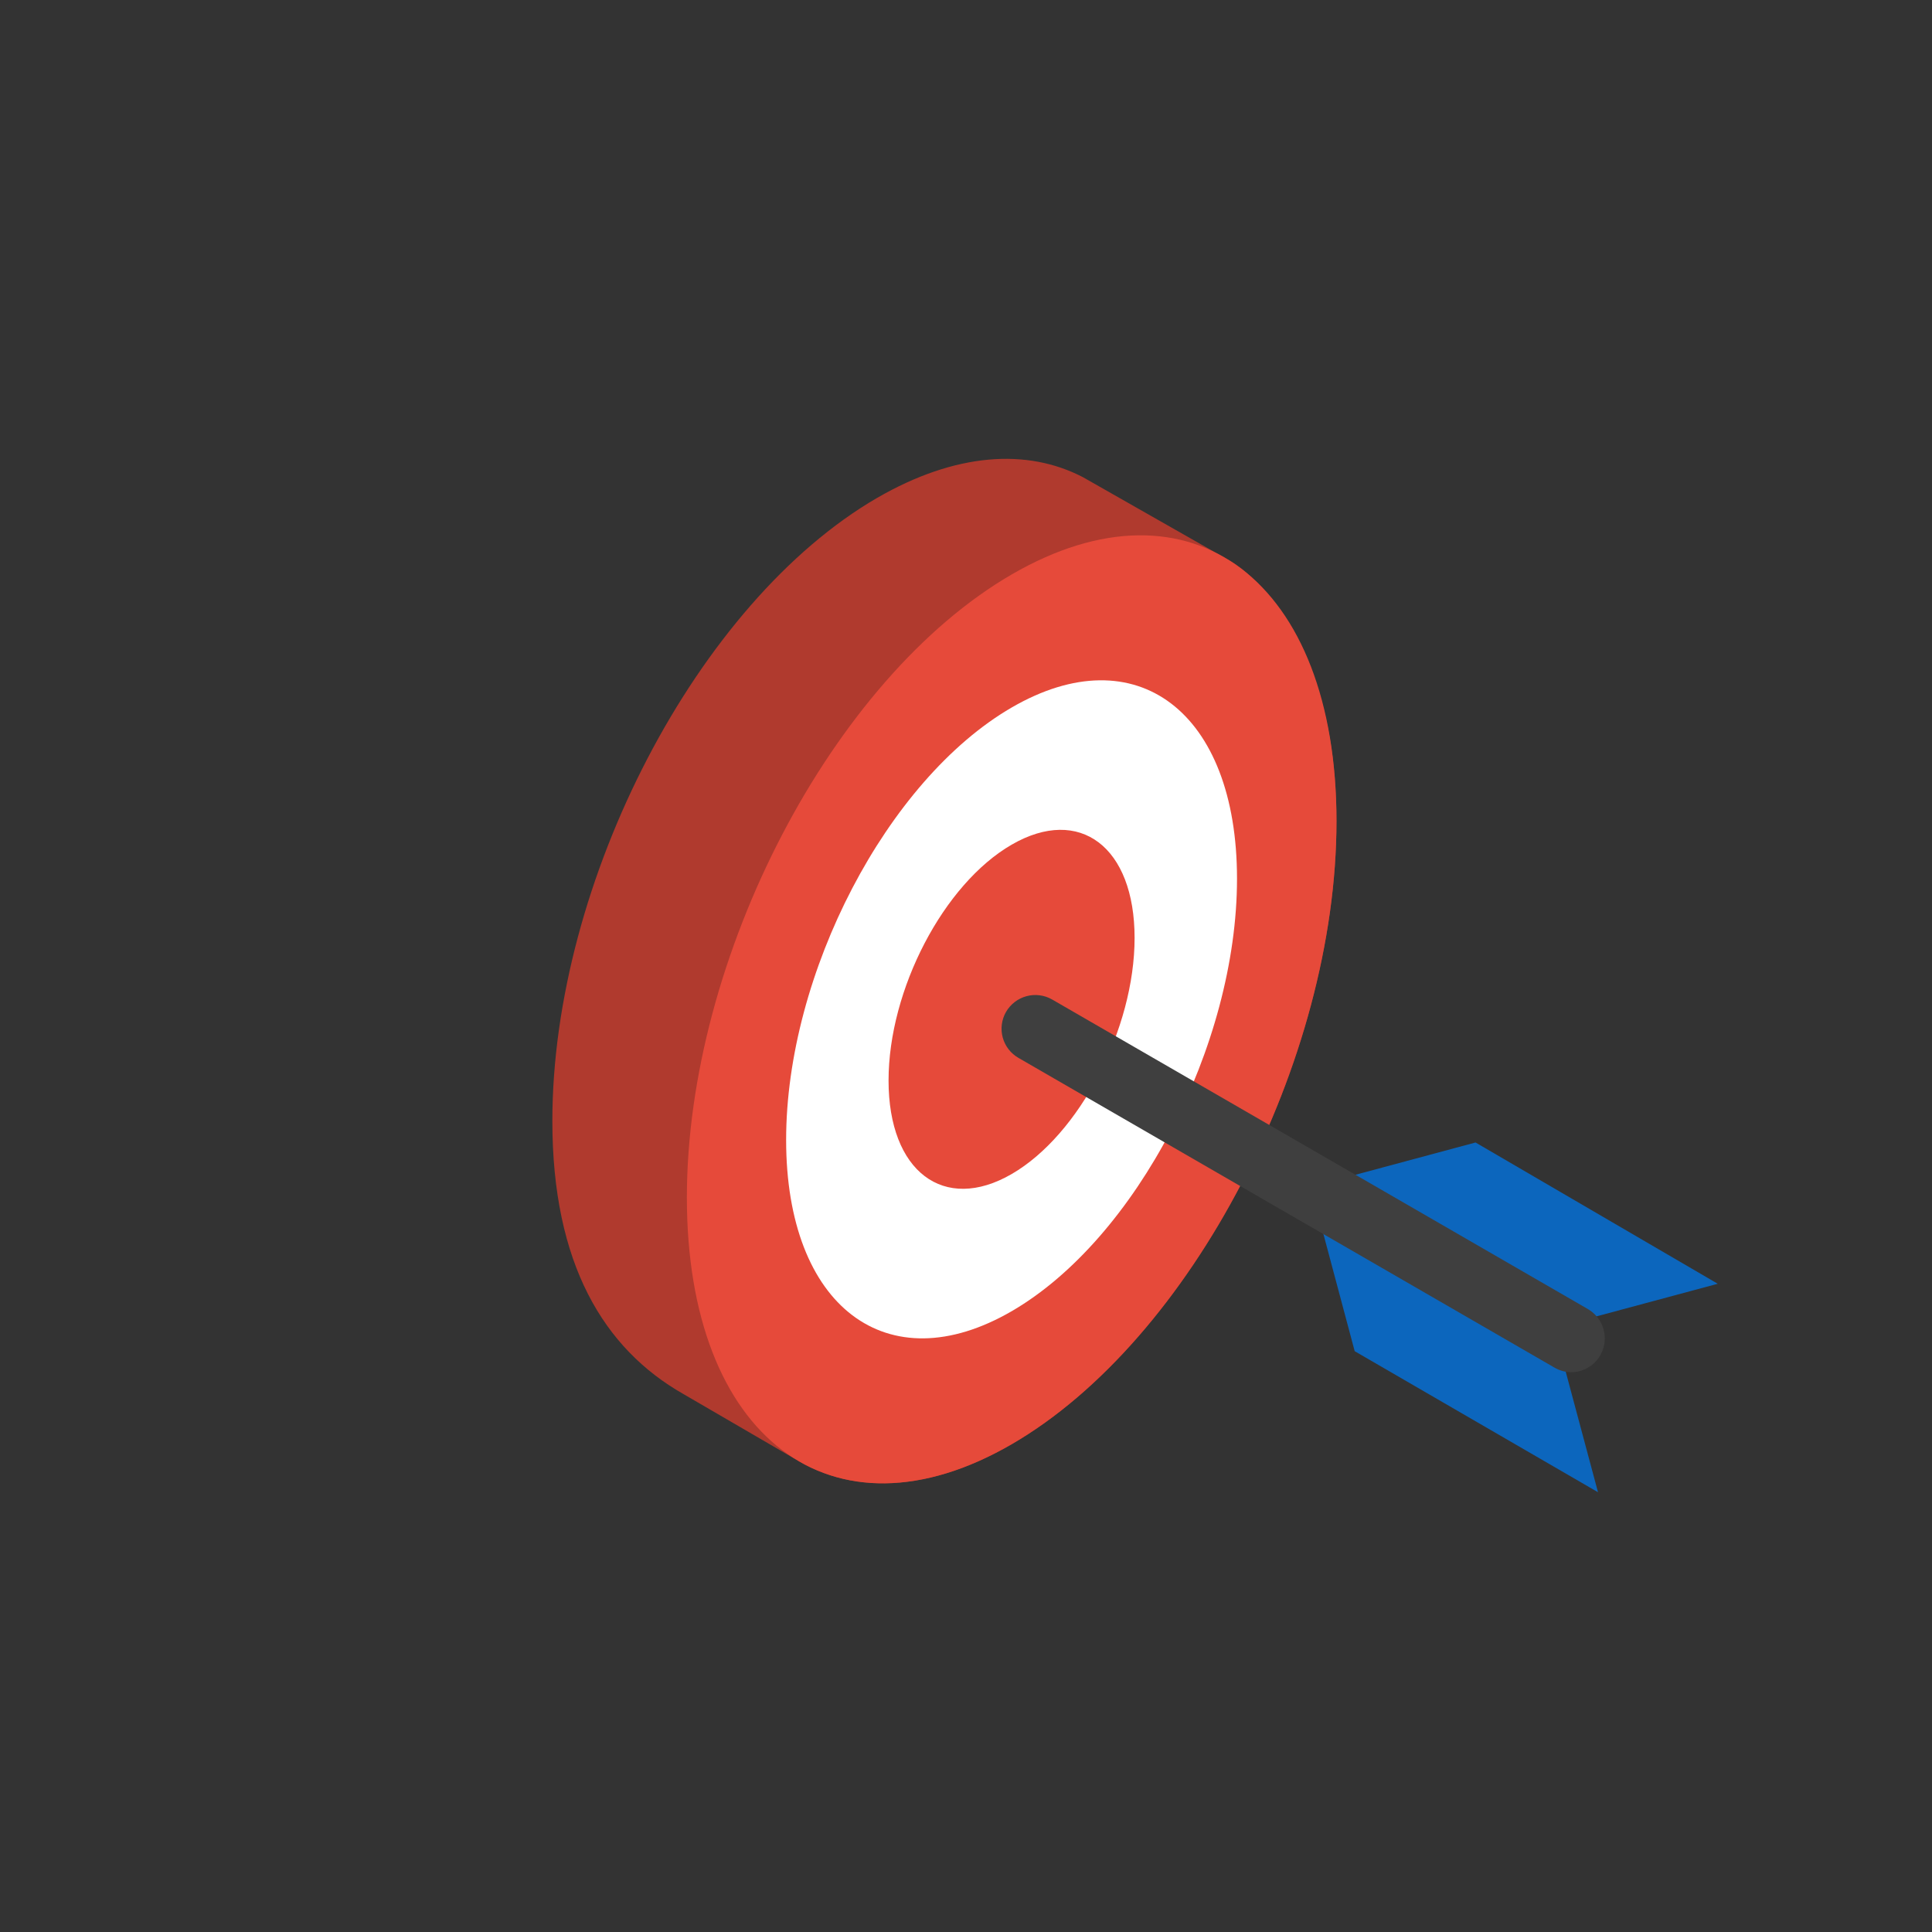 <svg width="80" height="80" viewBox="0 0 80 80" fill="none" xmlns="http://www.w3.org/2000/svg">
<rect x="0" y="0" width="80" height="80" fill="#333333" stroke="none"/>
<mask id="mask0_2561_20487" style="mask-type:alpha" maskUnits="userSpaceOnUse" x="0" y="0" width="80" height="80">
<rect width="80" height="80" fill="#D9D9D9"/>
</mask>
<g mask="url(#mask0_2561_20487)">
<path d="M50.958 23.238L44.851 19.764C42.532 18.553 39.564 18.742 36.321 20.616C28.895 24.923 22.872 36.48 22.872 46.419C22.872 52.334 25.002 55.846 28.291 57.72L33.287 60.626C35.624 61.866 38.621 61.696 41.892 59.803C49.318 55.496 55.341 43.939 55.341 34C55.341 25.623 50.958 23.238 50.958 23.238Z" fill="#B03A2E"/>
<path d="M55.341 34C55.341 43.939 49.319 55.496 41.892 59.802C34.465 64.109 28.442 59.537 28.442 49.589C28.442 39.641 34.465 28.094 41.892 23.787C49.319 19.48 55.341 24.052 55.341 34Z" fill="#E64A3A"/>
<path d="M51.222 36.385C51.222 43.285 47.047 51.303 41.892 54.294C36.736 57.285 32.552 54.104 32.552 47.204C32.552 40.304 36.736 32.287 41.892 29.296C47.047 26.305 51.222 29.476 51.222 36.385Z" fill="white"/>
<path d="M46.981 38.837C46.981 42.604 44.7 46.986 41.892 48.614C39.083 50.242 36.793 48.51 36.793 44.743C36.793 40.976 39.074 36.603 41.892 34.975C44.71 33.347 46.981 35.07 46.981 38.837V38.837Z" fill="#E64A3A"/>
<path d="M54.286 49.173L56.095 55.95L66.17 61.79L64.342 54.966L54.286 49.173Z" fill="#0C66BD"/>
<path d="M71.128 53.158L64.37 54.975L54.304 49.135L61.099 47.308L71.128 53.158Z" fill="#0C66BD"/>
<path d="M65.058 56.821C64.816 56.818 64.579 56.753 64.37 56.631L42.174 43.806C42.015 43.715 41.876 43.594 41.764 43.45C41.652 43.305 41.569 43.14 41.521 42.963C41.473 42.786 41.46 42.601 41.483 42.42C41.506 42.238 41.565 42.062 41.656 41.903C41.841 41.583 42.145 41.348 42.501 41.251C42.858 41.153 43.238 41.201 43.56 41.383L65.755 54.208C66.02 54.363 66.227 54.601 66.344 54.885C66.461 55.17 66.482 55.485 66.402 55.783C66.323 56.08 66.148 56.343 65.905 56.53C65.662 56.718 65.364 56.82 65.058 56.821V56.821Z" fill="#3F3F3F"/>
</g>
</svg>
